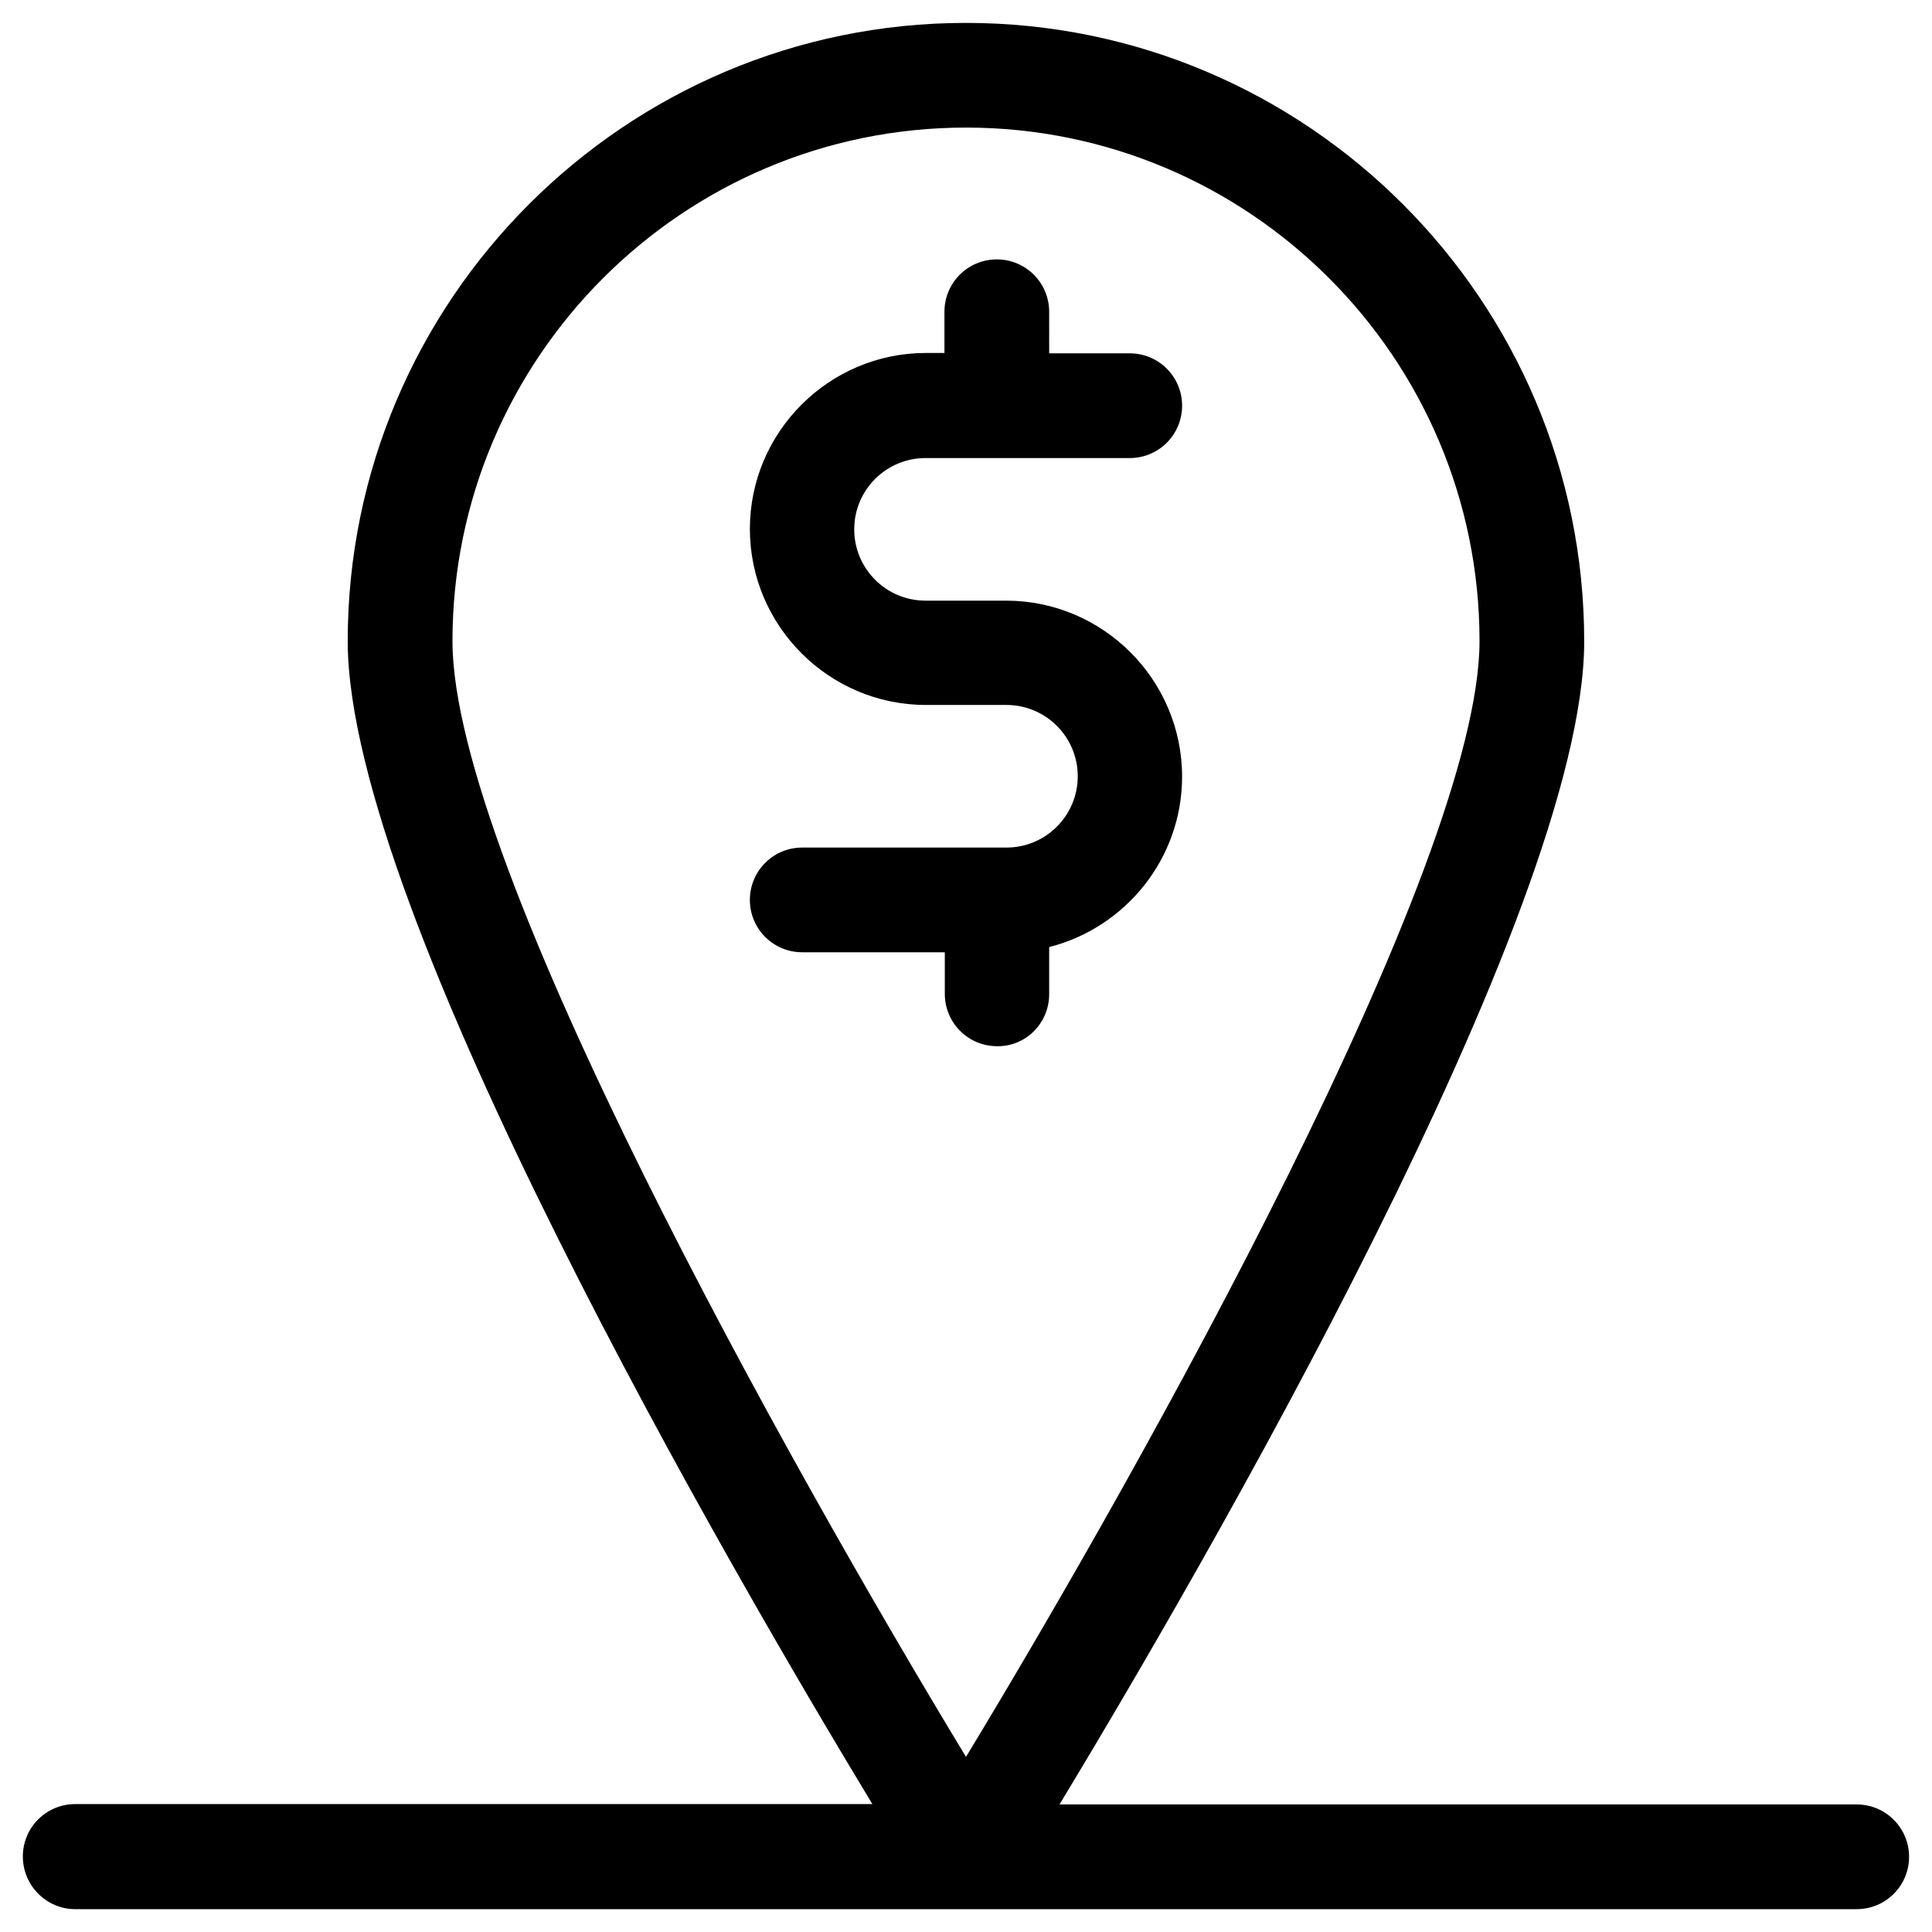 <?xml version="1.0" encoding="UTF-8"?>
<!-- Uploaded to: SVG Repo, www.svgrepo.com, Generator: SVG Repo Mixer Tools -->
<svg fill="#000000" width="800px" height="800px" version="1.1" viewBox="144 144 512 512" xmlns="http://www.w3.org/2000/svg">
 <g>
  <path d="m422.04 407.48v-12.496c20.172-5.117 35.227-23.418 35.227-45.164 0-25.684-20.961-46.641-46.641-46.641h-21.352c-10.43 0-18.895-8.461-18.895-18.895 0-10.43 8.461-18.895 18.895-18.895h54.121c7.676 0 13.875-6.199 13.875-13.875s-6.199-13.875-13.875-13.875h-21.352l-0.004-11.02c0-7.676-6.199-13.875-13.875-13.875-7.676 0-13.875 6.199-13.875 13.875v10.922h-4.922c-25.684 0-46.641 20.961-46.641 46.641 0 25.684 20.961 46.641 46.641 46.641h21.352c10.43 0 18.895 8.461 18.895 18.895 0 10.43-8.461 18.895-18.895 18.895h-54.121c-7.676 0-13.875 6.199-13.875 13.875s6.199 13.875 13.875 13.875h37.785v11.02c0 7.676 6.199 13.875 13.875 13.875 7.582 0.098 13.781-6.102 13.781-13.777z"/>
  <path d="m636.06 622.19h-211.27c37-61.203 139.04-236.46 139.04-308.19 0-90.43-73.508-163.93-163.84-163.93-90.332 0-163.84 73.504-163.84 163.84 0 71.832 102.04 247.08 139.04 308.19h-211.26c-7.676 0-13.875 6.199-13.875 13.875 0 7.672 6.199 13.969 13.875 13.969h472.12c7.676 0 13.875-6.199 13.875-13.875-0.004-7.672-6.203-13.871-13.875-13.871zm-236.06-444.38c75.078 0 136.09 61.008 136.09 136.09 0 59.137-89.445 218.74-136.09 295.69-46.641-76.949-136.09-236.46-136.09-295.69-0.004-74.98 61.004-136.09 136.09-136.09z"/>
 </g>
</svg>